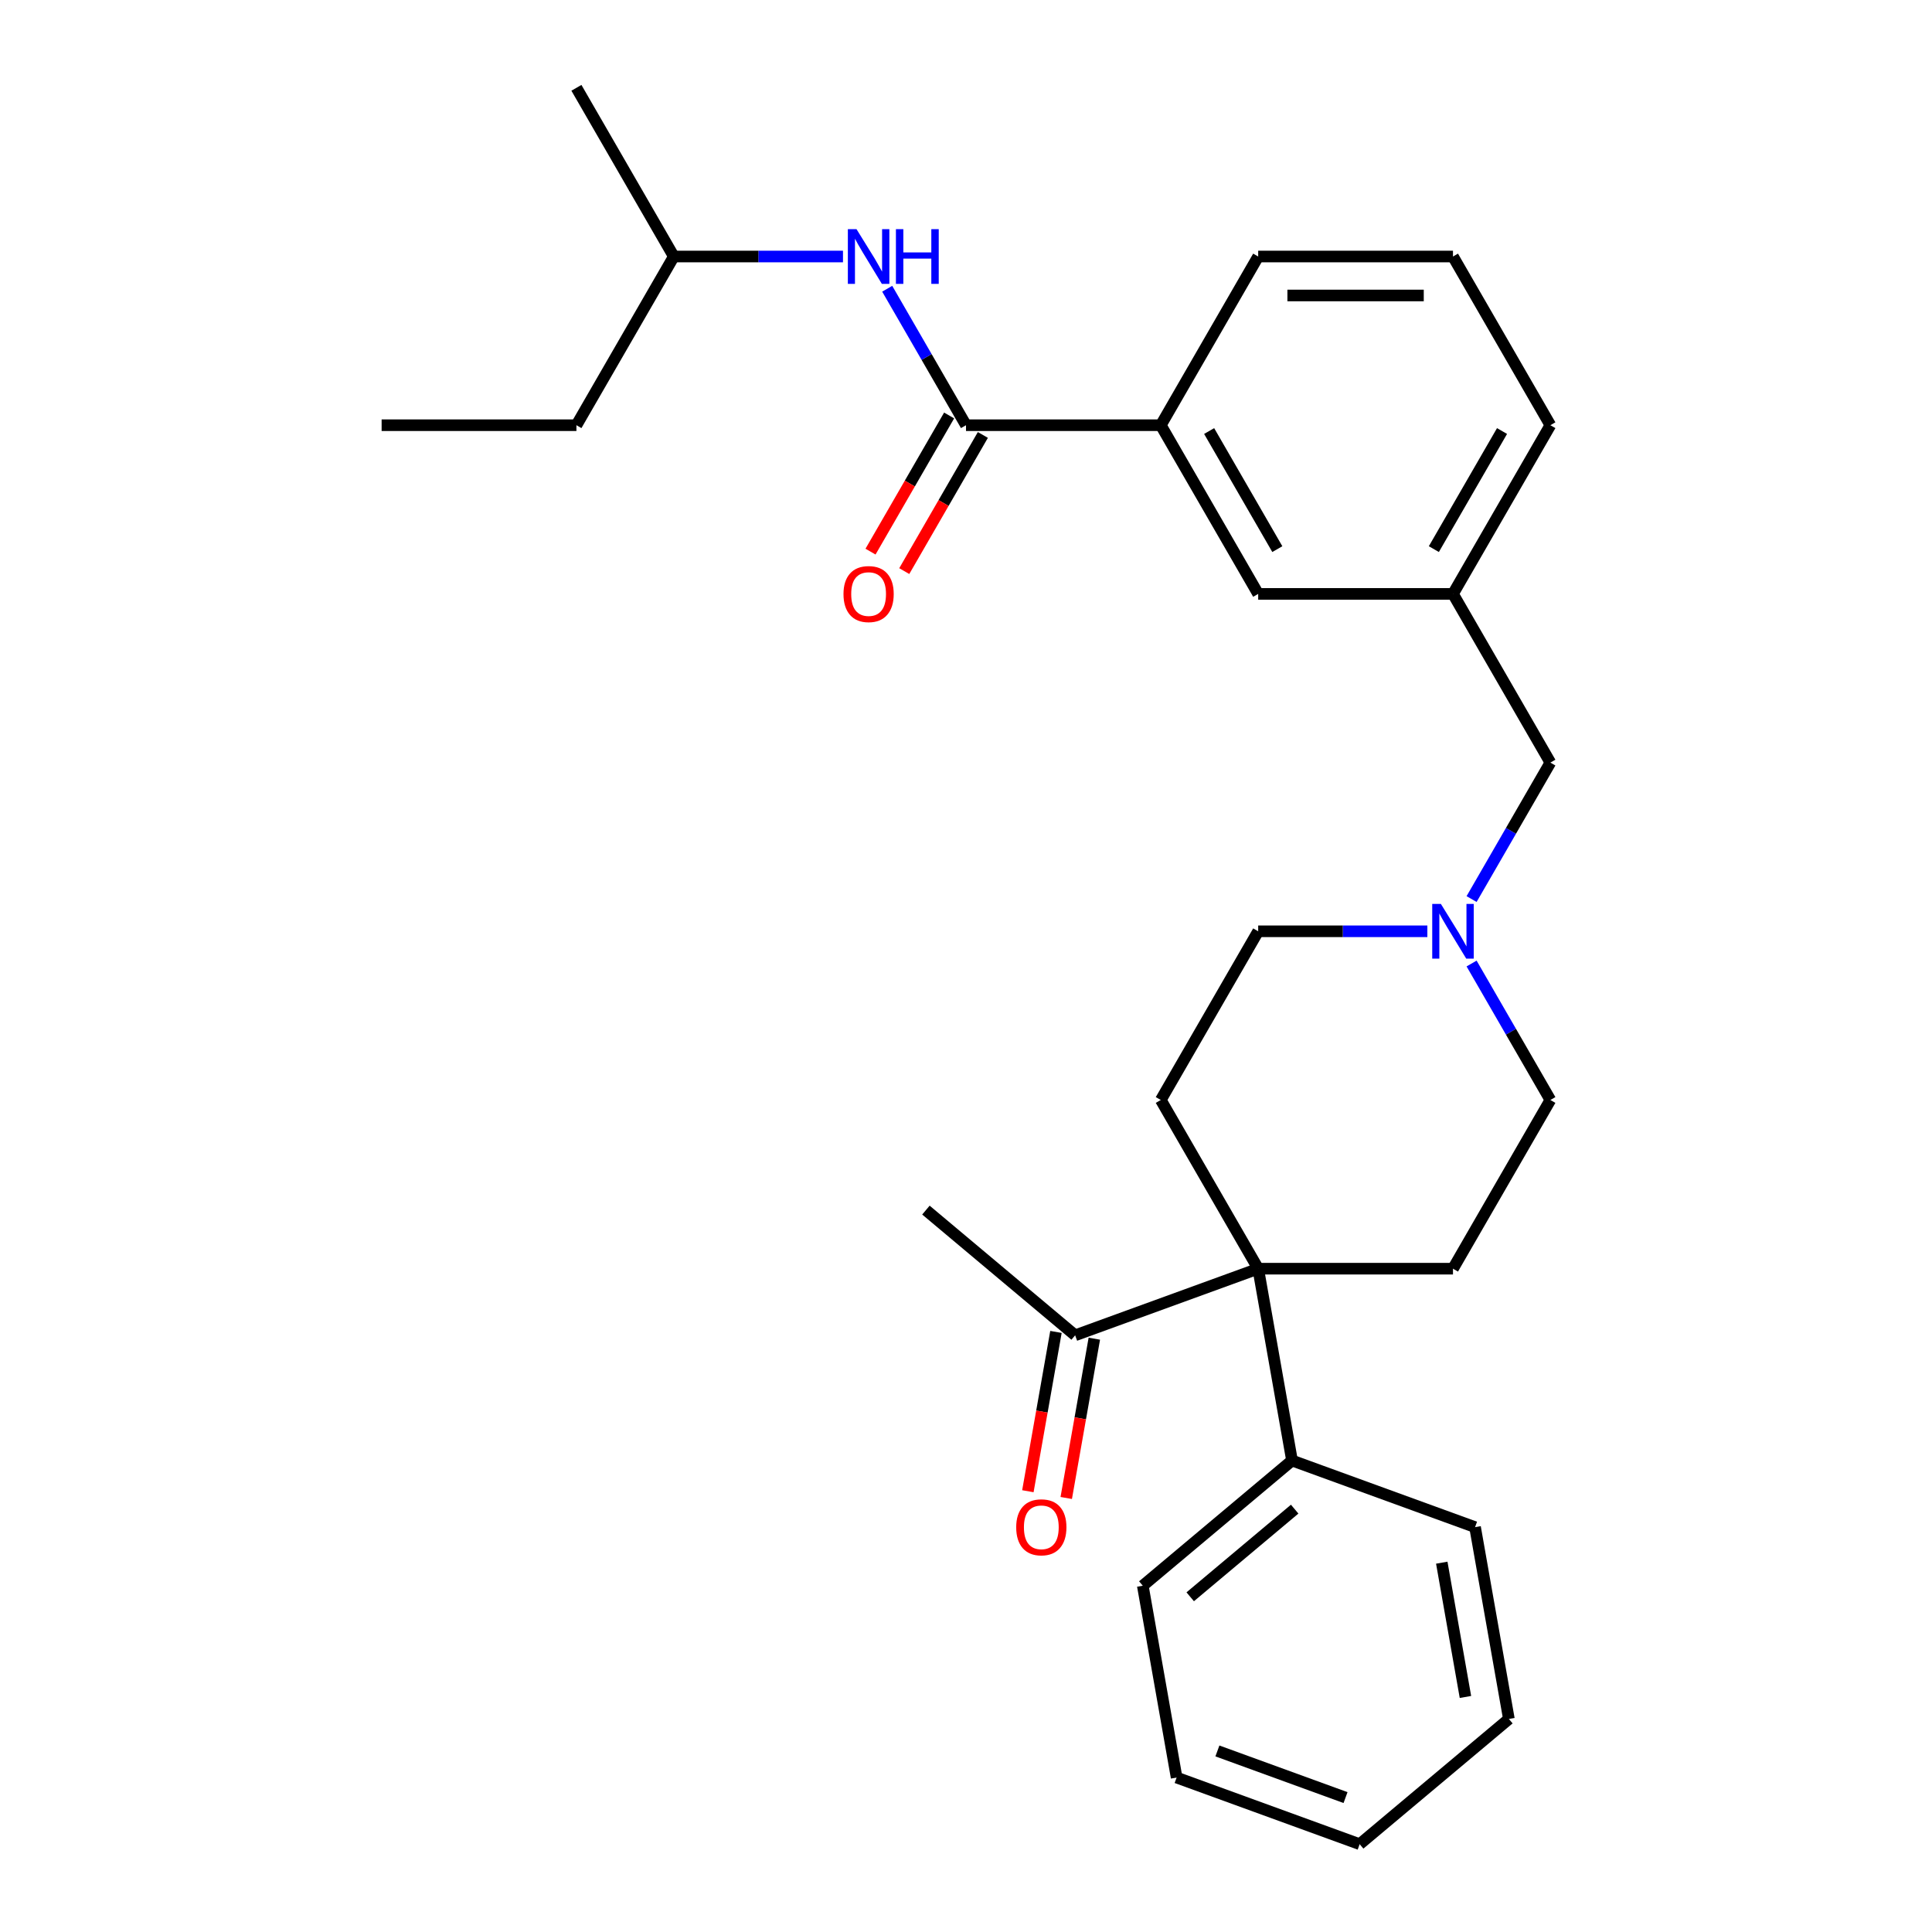 <?xml version='1.0' encoding='iso-8859-1'?>
<svg version='1.1' baseProfile='full'
              xmlns='http://www.w3.org/2000/svg'
                      xmlns:rdkit='http://www.rdkit.org/xml'
                      xmlns:xlink='http://www.w3.org/1999/xlink'
                  xml:space='preserve'
width='1000px' height='1000px' viewBox='0 0 1000 1000'>
<!-- END OF HEADER -->
<rect style='opacity:1.0;fill:#FFFFFF;stroke:none' width='1000' height='1000' x='0' y='0'> </rect>
<path class='bond-0' d='M 298.352,220.087 L 348.764,132.771' style='fill:none;fill-rule:evenodd;stroke:#000000;stroke-width:6px;stroke-linecap:butt;stroke-linejoin:miter;stroke-opacity:1' />
<path class='bond-1' d='M 298.352,220.087 L 197.528,220.087' style='fill:none;fill-rule:evenodd;stroke:#000000;stroke-width:6px;stroke-linecap:butt;stroke-linejoin:miter;stroke-opacity:1' />
<path class='bond-2' d='M 491.268,215.046 L 470.924,250.284' style='fill:none;fill-rule:evenodd;stroke:#000000;stroke-width:6px;stroke-linecap:butt;stroke-linejoin:miter;stroke-opacity:1' />
<path class='bond-2' d='M 470.924,250.284 L 450.579,285.521' style='fill:none;fill-rule:evenodd;stroke:#FF0000;stroke-width:6px;stroke-linecap:butt;stroke-linejoin:miter;stroke-opacity:1' />
<path class='bond-2' d='M 508.732,225.128 L 488.387,260.366' style='fill:none;fill-rule:evenodd;stroke:#000000;stroke-width:6px;stroke-linecap:butt;stroke-linejoin:miter;stroke-opacity:1' />
<path class='bond-2' d='M 488.387,260.366 L 468.042,295.604' style='fill:none;fill-rule:evenodd;stroke:#FF0000;stroke-width:6px;stroke-linecap:butt;stroke-linejoin:miter;stroke-opacity:1' />
<path class='bond-3' d='M 500,220.087 L 479.609,184.769' style='fill:none;fill-rule:evenodd;stroke:#000000;stroke-width:6px;stroke-linecap:butt;stroke-linejoin:miter;stroke-opacity:1' />
<path class='bond-3' d='M 479.609,184.769 L 459.218,149.451' style='fill:none;fill-rule:evenodd;stroke:#0000FF;stroke-width:6px;stroke-linecap:butt;stroke-linejoin:miter;stroke-opacity:1' />
<path class='bond-4' d='M 500,220.087 L 600.824,220.087' style='fill:none;fill-rule:evenodd;stroke:#000000;stroke-width:6px;stroke-linecap:butt;stroke-linejoin:miter;stroke-opacity:1' />
<path class='bond-5' d='M 436.327,132.771 L 392.546,132.771' style='fill:none;fill-rule:evenodd;stroke:#0000FF;stroke-width:6px;stroke-linecap:butt;stroke-linejoin:miter;stroke-opacity:1' />
<path class='bond-5' d='M 392.546,132.771 L 348.764,132.771' style='fill:none;fill-rule:evenodd;stroke:#000000;stroke-width:6px;stroke-linecap:butt;stroke-linejoin:miter;stroke-opacity:1' />
<path class='bond-6' d='M 348.764,132.771 L 298.352,45.455' style='fill:none;fill-rule:evenodd;stroke:#000000;stroke-width:6px;stroke-linecap:butt;stroke-linejoin:miter;stroke-opacity:1' />
<path class='bond-7' d='M 752.06,307.403 L 802.472,220.087' style='fill:none;fill-rule:evenodd;stroke:#000000;stroke-width:6px;stroke-linecap:butt;stroke-linejoin:miter;stroke-opacity:1' />
<path class='bond-7' d='M 742.159,284.223 L 777.447,223.102' style='fill:none;fill-rule:evenodd;stroke:#000000;stroke-width:6px;stroke-linecap:butt;stroke-linejoin:miter;stroke-opacity:1' />
<path class='bond-8' d='M 752.06,307.403 L 651.236,307.403' style='fill:none;fill-rule:evenodd;stroke:#000000;stroke-width:6px;stroke-linecap:butt;stroke-linejoin:miter;stroke-opacity:1' />
<path class='bond-9' d='M 752.06,307.403 L 802.472,394.72' style='fill:none;fill-rule:evenodd;stroke:#000000;stroke-width:6px;stroke-linecap:butt;stroke-linejoin:miter;stroke-opacity:1' />
<path class='bond-10' d='M 738.8,482.036 L 695.018,482.036' style='fill:none;fill-rule:evenodd;stroke:#0000FF;stroke-width:6px;stroke-linecap:butt;stroke-linejoin:miter;stroke-opacity:1' />
<path class='bond-10' d='M 695.018,482.036 L 651.236,482.036' style='fill:none;fill-rule:evenodd;stroke:#000000;stroke-width:6px;stroke-linecap:butt;stroke-linejoin:miter;stroke-opacity:1' />
<path class='bond-11' d='M 761.691,498.716 L 782.082,534.034' style='fill:none;fill-rule:evenodd;stroke:#0000FF;stroke-width:6px;stroke-linecap:butt;stroke-linejoin:miter;stroke-opacity:1' />
<path class='bond-11' d='M 782.082,534.034 L 802.472,569.352' style='fill:none;fill-rule:evenodd;stroke:#000000;stroke-width:6px;stroke-linecap:butt;stroke-linejoin:miter;stroke-opacity:1' />
<path class='bond-12' d='M 761.691,465.355 L 782.082,430.037' style='fill:none;fill-rule:evenodd;stroke:#0000FF;stroke-width:6px;stroke-linecap:butt;stroke-linejoin:miter;stroke-opacity:1' />
<path class='bond-12' d='M 782.082,430.037 L 802.472,394.72' style='fill:none;fill-rule:evenodd;stroke:#000000;stroke-width:6px;stroke-linecap:butt;stroke-linejoin:miter;stroke-opacity:1' />
<path class='bond-13' d='M 802.472,220.087 L 752.06,132.771' style='fill:none;fill-rule:evenodd;stroke:#000000;stroke-width:6px;stroke-linecap:butt;stroke-linejoin:miter;stroke-opacity:1' />
<path class='bond-14' d='M 752.06,132.771 L 651.236,132.771' style='fill:none;fill-rule:evenodd;stroke:#000000;stroke-width:6px;stroke-linecap:butt;stroke-linejoin:miter;stroke-opacity:1' />
<path class='bond-14' d='M 736.937,152.936 L 666.36,152.936' style='fill:none;fill-rule:evenodd;stroke:#000000;stroke-width:6px;stroke-linecap:butt;stroke-linejoin:miter;stroke-opacity:1' />
<path class='bond-15' d='M 600.824,569.352 L 651.236,482.036' style='fill:none;fill-rule:evenodd;stroke:#000000;stroke-width:6px;stroke-linecap:butt;stroke-linejoin:miter;stroke-opacity:1' />
<path class='bond-16' d='M 600.824,569.352 L 651.236,656.668' style='fill:none;fill-rule:evenodd;stroke:#000000;stroke-width:6px;stroke-linecap:butt;stroke-linejoin:miter;stroke-opacity:1' />
<path class='bond-17' d='M 802.472,569.352 L 752.06,656.668' style='fill:none;fill-rule:evenodd;stroke:#000000;stroke-width:6px;stroke-linecap:butt;stroke-linejoin:miter;stroke-opacity:1' />
<path class='bond-18' d='M 752.06,656.668 L 651.236,656.668' style='fill:none;fill-rule:evenodd;stroke:#000000;stroke-width:6px;stroke-linecap:butt;stroke-linejoin:miter;stroke-opacity:1' />
<path class='bond-19' d='M 651.236,656.668 L 556.493,691.152' style='fill:none;fill-rule:evenodd;stroke:#000000;stroke-width:6px;stroke-linecap:butt;stroke-linejoin:miter;stroke-opacity:1' />
<path class='bond-20' d='M 651.236,656.668 L 668.744,755.961' style='fill:none;fill-rule:evenodd;stroke:#000000;stroke-width:6px;stroke-linecap:butt;stroke-linejoin:miter;stroke-opacity:1' />
<path class='bond-21' d='M 556.493,691.152 L 479.257,626.344' style='fill:none;fill-rule:evenodd;stroke:#000000;stroke-width:6px;stroke-linecap:butt;stroke-linejoin:miter;stroke-opacity:1' />
<path class='bond-22' d='M 546.563,689.401 L 539.294,730.627' style='fill:none;fill-rule:evenodd;stroke:#000000;stroke-width:6px;stroke-linecap:butt;stroke-linejoin:miter;stroke-opacity:1' />
<path class='bond-22' d='M 539.294,730.627 L 532.025,771.853' style='fill:none;fill-rule:evenodd;stroke:#FF0000;stroke-width:6px;stroke-linecap:butt;stroke-linejoin:miter;stroke-opacity:1' />
<path class='bond-22' d='M 566.422,692.903 L 559.153,734.129' style='fill:none;fill-rule:evenodd;stroke:#000000;stroke-width:6px;stroke-linecap:butt;stroke-linejoin:miter;stroke-opacity:1' />
<path class='bond-22' d='M 559.153,734.129 L 551.883,775.355' style='fill:none;fill-rule:evenodd;stroke:#FF0000;stroke-width:6px;stroke-linecap:butt;stroke-linejoin:miter;stroke-opacity:1' />
<path class='bond-23' d='M 668.744,755.961 L 591.508,820.769' style='fill:none;fill-rule:evenodd;stroke:#000000;stroke-width:6px;stroke-linecap:butt;stroke-linejoin:miter;stroke-opacity:1' />
<path class='bond-23' d='M 670.12,781.129 L 616.055,826.495' style='fill:none;fill-rule:evenodd;stroke:#000000;stroke-width:6px;stroke-linecap:butt;stroke-linejoin:miter;stroke-opacity:1' />
<path class='bond-24' d='M 668.744,755.961 L 763.488,790.445' style='fill:none;fill-rule:evenodd;stroke:#000000;stroke-width:6px;stroke-linecap:butt;stroke-linejoin:miter;stroke-opacity:1' />
<path class='bond-25' d='M 591.508,820.769 L 609.016,920.062' style='fill:none;fill-rule:evenodd;stroke:#000000;stroke-width:6px;stroke-linecap:butt;stroke-linejoin:miter;stroke-opacity:1' />
<path class='bond-26' d='M 609.016,920.062 L 703.76,954.545' style='fill:none;fill-rule:evenodd;stroke:#000000;stroke-width:6px;stroke-linecap:butt;stroke-linejoin:miter;stroke-opacity:1' />
<path class='bond-26' d='M 630.125,906.285 L 696.445,930.424' style='fill:none;fill-rule:evenodd;stroke:#000000;stroke-width:6px;stroke-linecap:butt;stroke-linejoin:miter;stroke-opacity:1' />
<path class='bond-27' d='M 703.76,954.545 L 780.996,889.737' style='fill:none;fill-rule:evenodd;stroke:#000000;stroke-width:6px;stroke-linecap:butt;stroke-linejoin:miter;stroke-opacity:1' />
<path class='bond-28' d='M 780.996,889.737 L 763.488,790.445' style='fill:none;fill-rule:evenodd;stroke:#000000;stroke-width:6px;stroke-linecap:butt;stroke-linejoin:miter;stroke-opacity:1' />
<path class='bond-28' d='M 758.511,878.345 L 746.256,808.84' style='fill:none;fill-rule:evenodd;stroke:#000000;stroke-width:6px;stroke-linecap:butt;stroke-linejoin:miter;stroke-opacity:1' />
<path class='bond-29' d='M 651.236,132.771 L 600.824,220.087' style='fill:none;fill-rule:evenodd;stroke:#000000;stroke-width:6px;stroke-linecap:butt;stroke-linejoin:miter;stroke-opacity:1' />
<path class='bond-30' d='M 600.824,220.087 L 651.236,307.403' style='fill:none;fill-rule:evenodd;stroke:#000000;stroke-width:6px;stroke-linecap:butt;stroke-linejoin:miter;stroke-opacity:1' />
<path class='bond-30' d='M 625.849,223.102 L 661.138,284.223' style='fill:none;fill-rule:evenodd;stroke:#000000;stroke-width:6px;stroke-linecap:butt;stroke-linejoin:miter;stroke-opacity:1' />
<path  class='atom-2' d='M 436.588 307.483
Q 436.588 300.683, 439.948 296.883
Q 443.308 293.083, 449.588 293.083
Q 455.868 293.083, 459.228 296.883
Q 462.588 300.683, 462.588 307.483
Q 462.588 314.363, 459.188 318.283
Q 455.788 322.163, 449.588 322.163
Q 443.348 322.163, 439.948 318.283
Q 436.588 314.403, 436.588 307.483
M 449.588 318.963
Q 453.908 318.963, 456.228 316.083
Q 458.588 313.163, 458.588 307.483
Q 458.588 301.923, 456.228 299.123
Q 453.908 296.283, 449.588 296.283
Q 445.268 296.283, 442.908 299.083
Q 440.588 301.883, 440.588 307.483
Q 440.588 313.203, 442.908 316.083
Q 445.268 318.963, 449.588 318.963
' fill='#FF0000'/>
<path  class='atom-3' d='M 443.328 118.611
L 452.608 133.611
Q 453.528 135.091, 455.008 137.771
Q 456.488 140.451, 456.568 140.611
L 456.568 118.611
L 460.328 118.611
L 460.328 146.931
L 456.448 146.931
L 446.488 130.531
Q 445.328 128.611, 444.088 126.411
Q 442.888 124.211, 442.528 123.531
L 442.528 146.931
L 438.848 146.931
L 438.848 118.611
L 443.328 118.611
' fill='#0000FF'/>
<path  class='atom-3' d='M 463.728 118.611
L 467.568 118.611
L 467.568 130.651
L 482.048 130.651
L 482.048 118.611
L 485.888 118.611
L 485.888 146.931
L 482.048 146.931
L 482.048 133.851
L 467.568 133.851
L 467.568 146.931
L 463.728 146.931
L 463.728 118.611
' fill='#0000FF'/>
<path  class='atom-6' d='M 745.8 467.876
L 755.08 482.876
Q 756 484.356, 757.48 487.036
Q 758.96 489.716, 759.04 489.876
L 759.04 467.876
L 762.8 467.876
L 762.8 496.196
L 758.92 496.196
L 748.96 479.796
Q 747.8 477.876, 746.56 475.676
Q 745.36 473.476, 745 472.796
L 745 496.196
L 741.32 496.196
L 741.32 467.876
L 745.8 467.876
' fill='#0000FF'/>
<path  class='atom-16' d='M 525.985 790.525
Q 525.985 783.725, 529.345 779.925
Q 532.705 776.125, 538.985 776.125
Q 545.265 776.125, 548.625 779.925
Q 551.985 783.725, 551.985 790.525
Q 551.985 797.405, 548.585 801.325
Q 545.185 805.205, 538.985 805.205
Q 532.745 805.205, 529.345 801.325
Q 525.985 797.445, 525.985 790.525
M 538.985 802.005
Q 543.305 802.005, 545.625 799.125
Q 547.985 796.205, 547.985 790.525
Q 547.985 784.965, 545.625 782.165
Q 543.305 779.325, 538.985 779.325
Q 534.665 779.325, 532.305 782.125
Q 529.985 784.925, 529.985 790.525
Q 529.985 796.245, 532.305 799.125
Q 534.665 802.005, 538.985 802.005
' fill='#FF0000'/>
</svg>
